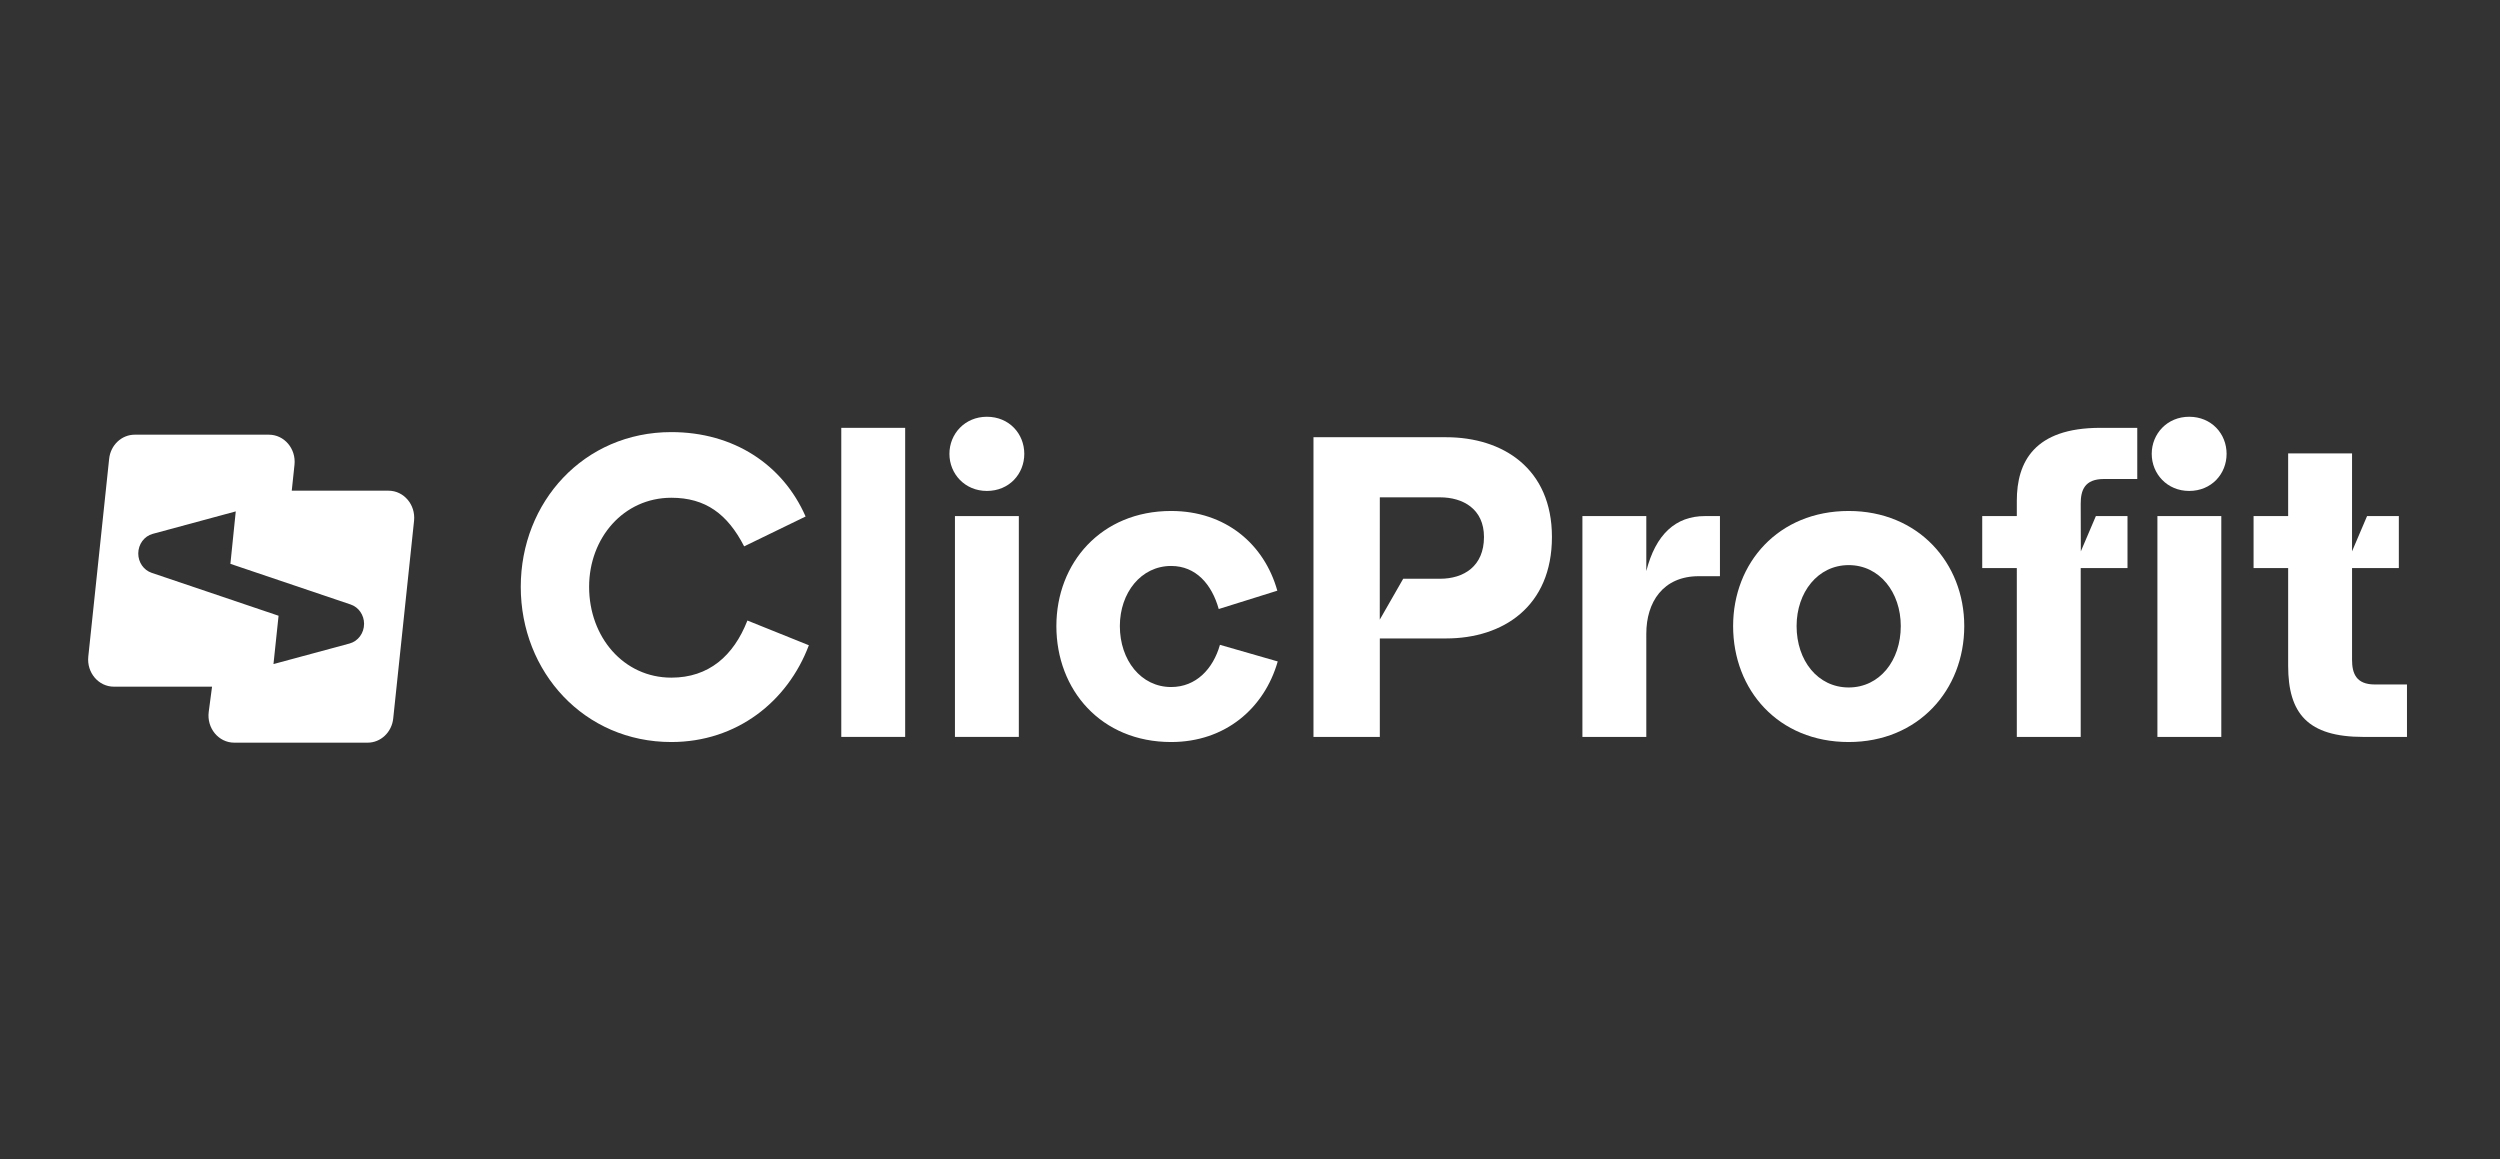 <svg xmlns="http://www.w3.org/2000/svg" width="138" height="64" viewBox="0 0 138 64" fill="none">
  <rect x="0" y="0" width="138" height="64" fill="#333333" stroke="none"/>
  <path d="M52.408 25.052C52.408 26.159 53.262 27.1 54.475 27.1C55.71 27.1 56.541 26.159 56.541 25.052C56.541 23.947 55.71 23.005 54.475 23.005C53.262 23.005 52.408 23.947 52.408 25.052Z" fill="white"/>
  <path fill-rule="evenodd" clip-rule="evenodd" d="M85.667 29.641C85.667 25.853 82.949 24.135 79.827 24.135H72.504V40.678H76.166V35.242H79.827C82.972 35.242 85.667 33.477 85.667 29.641ZM76.166 27.453H79.49C80.748 27.453 81.916 28.088 81.916 29.641C81.916 31.265 80.793 31.947 79.49 31.947H77.457L76.163 34.205L76.166 27.453Z" fill="white"/>
  <path d="M114.855 27.806C114.855 27.076 115.057 26.441 116.135 26.441H117.977V23.617H115.933C112.294 23.617 111.328 25.5 111.328 27.641V28.488H109.419V31.359H111.328V40.678H114.855V31.359H117.438V28.488H115.692L114.862 30.435L114.855 27.806Z" fill="white"/>
  <path d="M120.841 27.1C119.628 27.1 118.775 26.158 118.775 25.052C118.775 23.946 119.628 23.005 120.841 23.005C122.077 23.005 122.908 23.946 122.908 25.052C122.908 26.158 122.077 27.1 120.841 27.1ZM119.089 40.677V28.488H122.616V40.677H119.089Z" fill="white"/>
  <path d="M102.048 28.206C105.889 28.206 108.427 31.076 108.427 34.559C108.427 38.089 105.889 40.96 102.048 40.96C98.162 40.96 95.668 38.089 95.668 34.559C95.668 31.076 98.162 28.206 102.048 28.206ZM102.048 31.194C100.341 31.194 99.172 32.7 99.172 34.559C99.172 36.465 100.341 37.948 102.048 37.948C103.755 37.948 104.923 36.465 104.923 34.559C104.923 32.7 103.755 31.194 102.048 31.194Z" fill="white"/>
  <path d="M90.876 28.488V31.523C91.392 29.5 92.493 28.488 94.11 28.488H94.941V31.806H93.773C91.797 31.806 90.876 33.241 90.876 34.983V40.677H87.349V28.488H90.876Z" fill="white"/>
  <path d="M67.341 35.594L70.531 36.512C69.79 39.101 67.633 40.96 64.646 40.96C60.782 40.96 58.312 38.089 58.312 34.559C58.312 31.076 60.782 28.206 64.646 28.206C67.656 28.206 69.79 30.041 70.508 32.606L67.274 33.618C66.892 32.253 66.016 31.241 64.646 31.241C62.984 31.241 61.816 32.724 61.816 34.559C61.816 36.442 62.984 37.924 64.646 37.924C66.016 37.924 66.959 36.936 67.341 35.594Z" fill="white"/>
  <path d="M52.713 40.677V28.488H56.239V40.677H52.713Z" fill="white"/>
  <path d="M46.439 40.677V23.617H49.965V40.677H46.439Z" fill="white"/>
  <path d="M41.257 34.253L44.649 35.618C43.481 38.724 40.673 40.96 37.057 40.96C32.25 40.96 28.746 37.1 28.746 32.394C28.746 27.711 32.227 23.852 37.057 23.852C40.493 23.852 43.211 25.64 44.469 28.511L41.077 30.159C40.156 28.37 38.943 27.476 37.057 27.476C34.428 27.476 32.519 29.688 32.519 32.394C32.519 35.171 34.428 37.406 37.057 37.406C39.123 37.406 40.493 36.206 41.257 34.253Z" fill="white"/>
  <path d="M131.091 37.783C130.057 37.783 129.833 37.171 129.833 36.418V31.359H132.416V28.488H130.662L129.832 30.435L129.833 25.029H126.306V28.488H124.397V31.359H126.306V36.748C126.306 39.383 127.384 40.678 130.462 40.678H132.865V37.783H131.091Z" fill="white"/>
  <path fill-rule="evenodd" clip-rule="evenodd" d="M14.845 23.995C15.691 23.995 16.35 24.77 16.256 25.656L16.105 27.086H21.445C22.291 27.086 22.949 27.861 22.856 28.747L21.705 39.664C21.625 40.421 21.017 40.995 20.294 40.995H12.929C12.067 40.995 11.404 40.192 11.522 39.293L11.705 37.904H6.285C5.439 37.904 4.78 37.129 4.874 36.242L6.025 25.326C6.105 24.568 6.712 23.995 7.436 23.995H14.845ZM15.096 36.657L19.298 35.521C19.768 35.393 20.097 34.947 20.097 34.436C20.097 33.949 19.799 33.518 19.359 33.369L12.718 31.124L13.014 28.229L8.431 29.469C7.961 29.596 7.632 30.042 7.632 30.554C7.632 31.041 7.931 31.471 8.371 31.62L15.377 33.989L15.096 36.657Z" fill="white"/>
</svg>